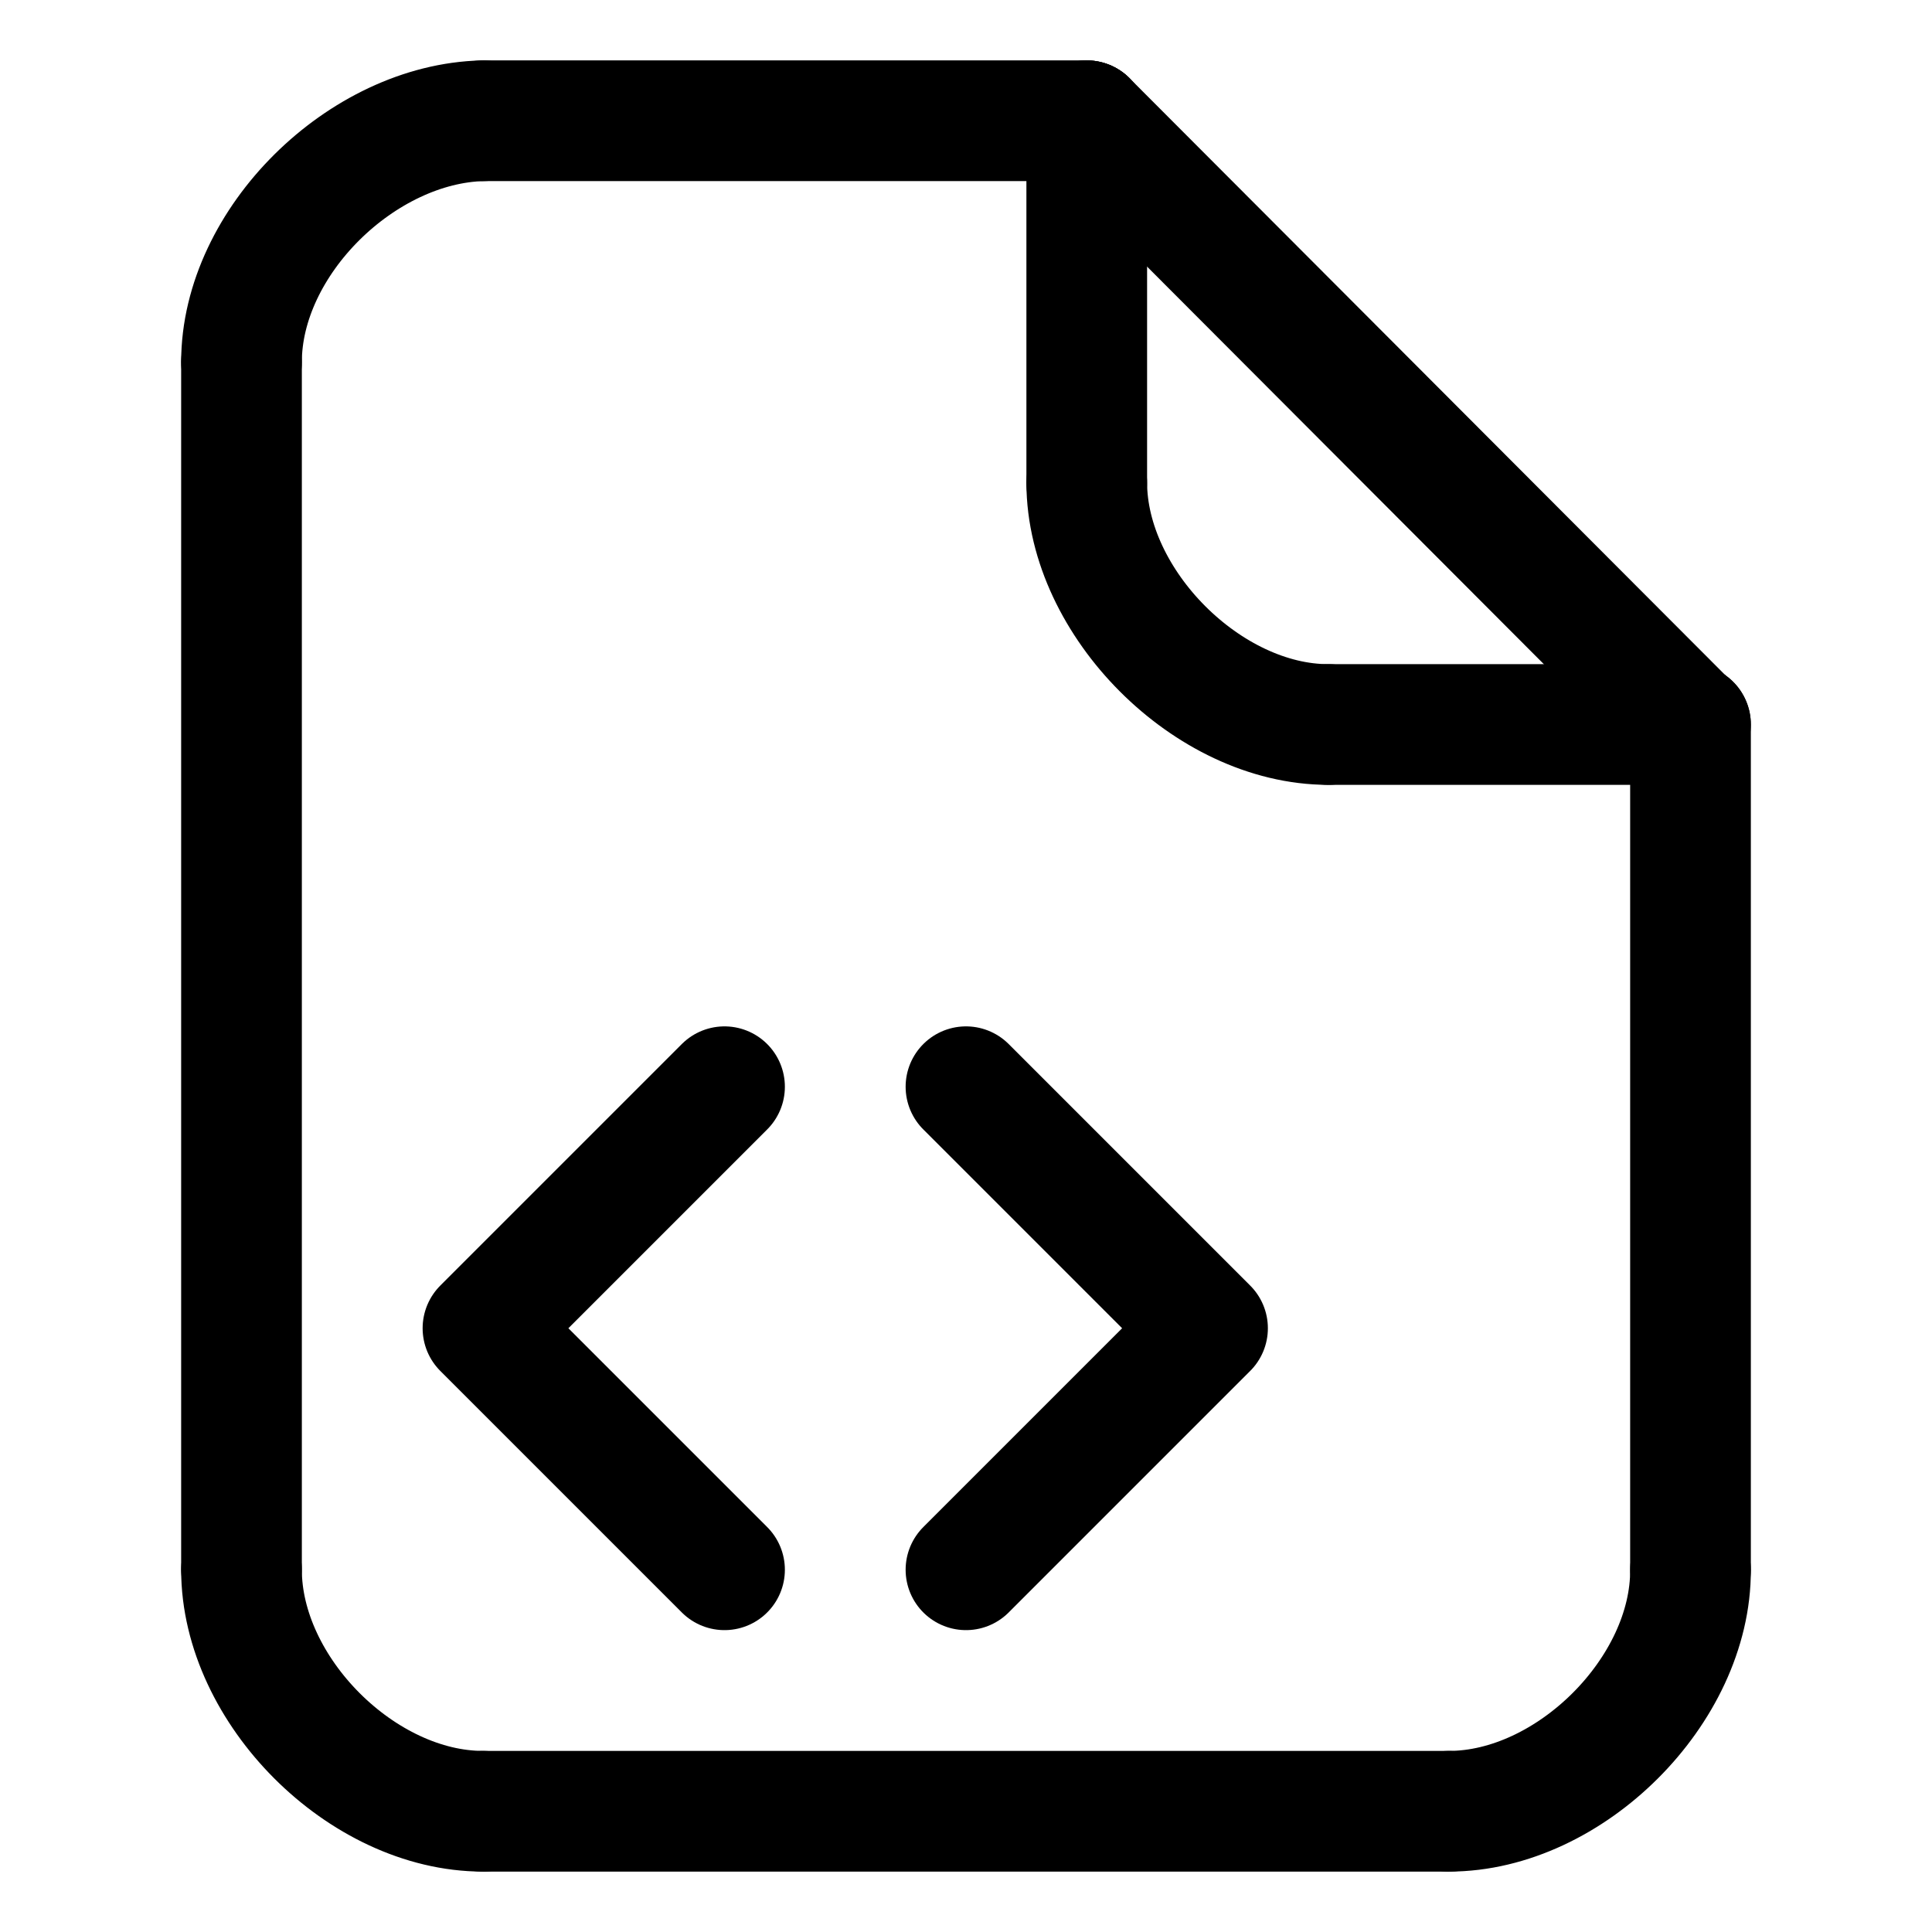 <?xml version="1.0" encoding="UTF-8" standalone="no"?>
<svg
   xmlns:dc="http://purl.org/dc/elements/1.1/"
   xmlns:cc="http://creativecommons.org/ns#"
   xmlns:rdf="http://www.w3.org/1999/02/22-rdf-syntax-ns#"
   xmlns:svg="http://www.w3.org/2000/svg"
   xmlns="http://www.w3.org/2000/svg"
   xmlns:sodipodi="http://sodipodi.sourceforge.net/DTD/sodipodi-0.dtd"
   xmlns:inkscape="http://www.inkscape.org/namespaces/inkscape"
   width="256"
   height="256"
   viewBox="0 0 256 256"
   version="1.1"
   id="svg8"
   inkscape:version="0.92.3 (2405546, 2018-03-11)"
   sodipodi:docname="gala-file-code-1.svg"
   inkscape:export-xdpi="96"
   inkscape:export-ydpi="96">
  <title
     id="title851">Gala icon set</title>
  <defs
     id="defs2" />
  <sodipodi:namedview
     id="base"
     pagecolor="#ffffff"
     bordercolor="#666666"
     borderopacity="1.0"
     inkscape:pageopacity="0.0"
     inkscape:pageshadow="2"
     inkscape:zoom="1.4"
     inkscape:cx="-27.550229"
     inkscape:cy="127.68904"
     inkscape:document-units="px"
     inkscape:current-layer="layer1"
     inkscape:document-rotation="0"
     showgrid="true"
     units="px"
     inkscape:pagecheckerboard="true"
     inkscape:showpageshadow="false"
     inkscape:window-width="1854"
     inkscape:window-height="1016"
     inkscape:window-x="66"
     inkscape:window-y="27"
     inkscape:window-maximized="1"
     inkscape:snap-page="true"
     inkscape:snap-text-baseline="true"
     inkscape:snap-center="true"
     inkscape:snap-others="true"
     inkscape:snap-object-midpoints="true"
     inkscape:snap-midpoints="true"
     inkscape:snap-smooth-nodes="true"
     inkscape:snap-intersection-paths="true"
     inkscape:object-paths="true"
     inkscape:snap-bbox="true"
     inkscape:bbox-paths="true"
     inkscape:bbox-nodes="true"
     inkscape:snap-bbox-midpoints="true"
     inkscape:snap-bbox-edge-midpoints="true"
     showguides="true"
     inkscape:guide-bbox="true"
     width="256px">
    <inkscape:grid
       type="xygrid"
       id="grid862"
       empspacing="16" />
    <sodipodi:guide
       position="128,248"
       orientation="0,1"
       id="guide875"
       inkscape:locked="false" />
    <sodipodi:guide
       position="144,8"
       orientation="0,1"
       id="guide877"
       inkscape:locked="false" />
  </sodipodi:namedview>
  <g
     inkscape:label="icon"
     inkscape:groupmode="layer"
     id="layer1">
    <path
       inkscape:connector-curvature="0"
       sodipodi:nodetypes="cc"
       id="path870"
       d="M 32,48 V 207.924"
       style="fill:none;stroke:#000000;stroke-width:15.992;stroke-linecap:round;stroke-linejoin:miter;stroke-miterlimit:4;stroke-dasharray:none;stroke-opacity:1" />
    <path
       inkscape:connector-curvature="0"
       sodipodi:nodetypes="cc"
       id="path874"
       d="M 224,96 V 208"
       style="fill:none;stroke:#000000;stroke-width:15.992;stroke-linecap:round;stroke-linejoin:round;stroke-miterlimit:4;stroke-dasharray:none;stroke-opacity:1" />
    <path
       inkscape:connector-curvature="0"
       sodipodi:nodetypes="cc"
       id="path880"
       d="m 64,16 h 80"
       style="fill:none;stroke:#000000;stroke-width:15.992;stroke-linecap:round;stroke-linejoin:round;stroke-miterlimit:4;stroke-dasharray:none;stroke-opacity:1" />
    <path
       inkscape:connector-curvature="0"
       sodipodi:nodetypes="cc"
       id="path882"
       d="M 64,240 H 192"
       style="fill:none;stroke:#000000;stroke-width:15.992;stroke-linecap:round;stroke-linejoin:miter;stroke-miterlimit:4;stroke-dasharray:none;stroke-opacity:1" />
    <path
       style="fill:none;stroke:#000000;stroke-width:15.992;stroke-linecap:round;stroke-linejoin:round;stroke-miterlimit:4;stroke-dasharray:none;stroke-opacity:1"
       d="m 224,208 c 0.087,15.982 -16,32 -32,32"
       id="path886"
       inkscape:connector-curvature="0"
       sodipodi:nodetypes="cc" />
    <path
       transform="scale(-1,1)"
       style="fill:none;stroke:#000000;stroke-width:15.992;stroke-linecap:round;stroke-linejoin:round;stroke-miterlimit:4;stroke-dasharray:none;stroke-opacity:1"
       d="m -32,208 c -10e-7,16 -16,32 -32,32"
       id="path886-3"
       inkscape:connector-curvature="0"
       sodipodi:nodetypes="cc" />
    <path
       transform="scale(-1)"
       style="fill:none;stroke:#000000;stroke-width:15.992;stroke-linecap:round;stroke-linejoin:round;stroke-miterlimit:4;stroke-dasharray:none;stroke-opacity:1"
       d="M -32,-47.977 C -32,-32 -48,-16.356 -64,-16"
       id="path886-3-6"
       inkscape:connector-curvature="0"
       sodipodi:nodetypes="cc" />
    <path
       inkscape:connector-curvature="0"
       sodipodi:nodetypes="cc"
       id="path933"
       d="M 223.913,96.072 144,16"
       style="fill:none;stroke:#000000;stroke-width:15.992;stroke-linecap:round;stroke-linejoin:round;stroke-miterlimit:4;stroke-dasharray:none;stroke-opacity:1" />
    <path
       transform="scale(-1,1)"
       style="fill:none;stroke:#000000;stroke-width:15.992;stroke-linecap:round;stroke-linejoin:round;stroke-miterlimit:4;stroke-dasharray:none;stroke-opacity:1"
       d="m -144,64 c -0.049,15.913 -16.065,32 -32,32"
       id="path886-5"
       inkscape:connector-curvature="0"
       sodipodi:nodetypes="cc" />
    <path
       inkscape:connector-curvature="0"
       id="path950"
       d="M 144,64 V 16"
       style="fill:none;stroke:#000000;stroke-width:15.992;stroke-linecap:round;stroke-linejoin:round;stroke-miterlimit:4;stroke-dasharray:none;stroke-opacity:1"
       sodipodi:nodetypes="cc" />
    <path
       inkscape:connector-curvature="0"
       id="path952"
       d="m 176,96 h 48"
       style="fill:none;stroke:#000000;stroke-width:15.992;stroke-linecap:round;stroke-linejoin:round;stroke-miterlimit:4;stroke-dasharray:none;stroke-opacity:1"
       sodipodi:nodetypes="cc" />
    <path
       style="fill:none;stroke:#000000;stroke-width:16;stroke-linecap:round;stroke-linejoin:round;stroke-miterlimit:4;stroke-dasharray:none;stroke-opacity:1"
       d="M 96,208 64,176 96,144"
       id="path827"
       inkscape:connector-curvature="0"
       sodipodi:nodetypes="ccc" />
    <path
       style="fill:none;stroke:#000000;stroke-width:16;stroke-linecap:round;stroke-linejoin:round;stroke-miterlimit:4;stroke-dasharray:none;stroke-opacity:1"
       d="m 128,208 32,-32 -32,-32"
       id="path827-3"
       inkscape:connector-curvature="0"
       sodipodi:nodetypes="ccc" />
  </g>
</svg>
